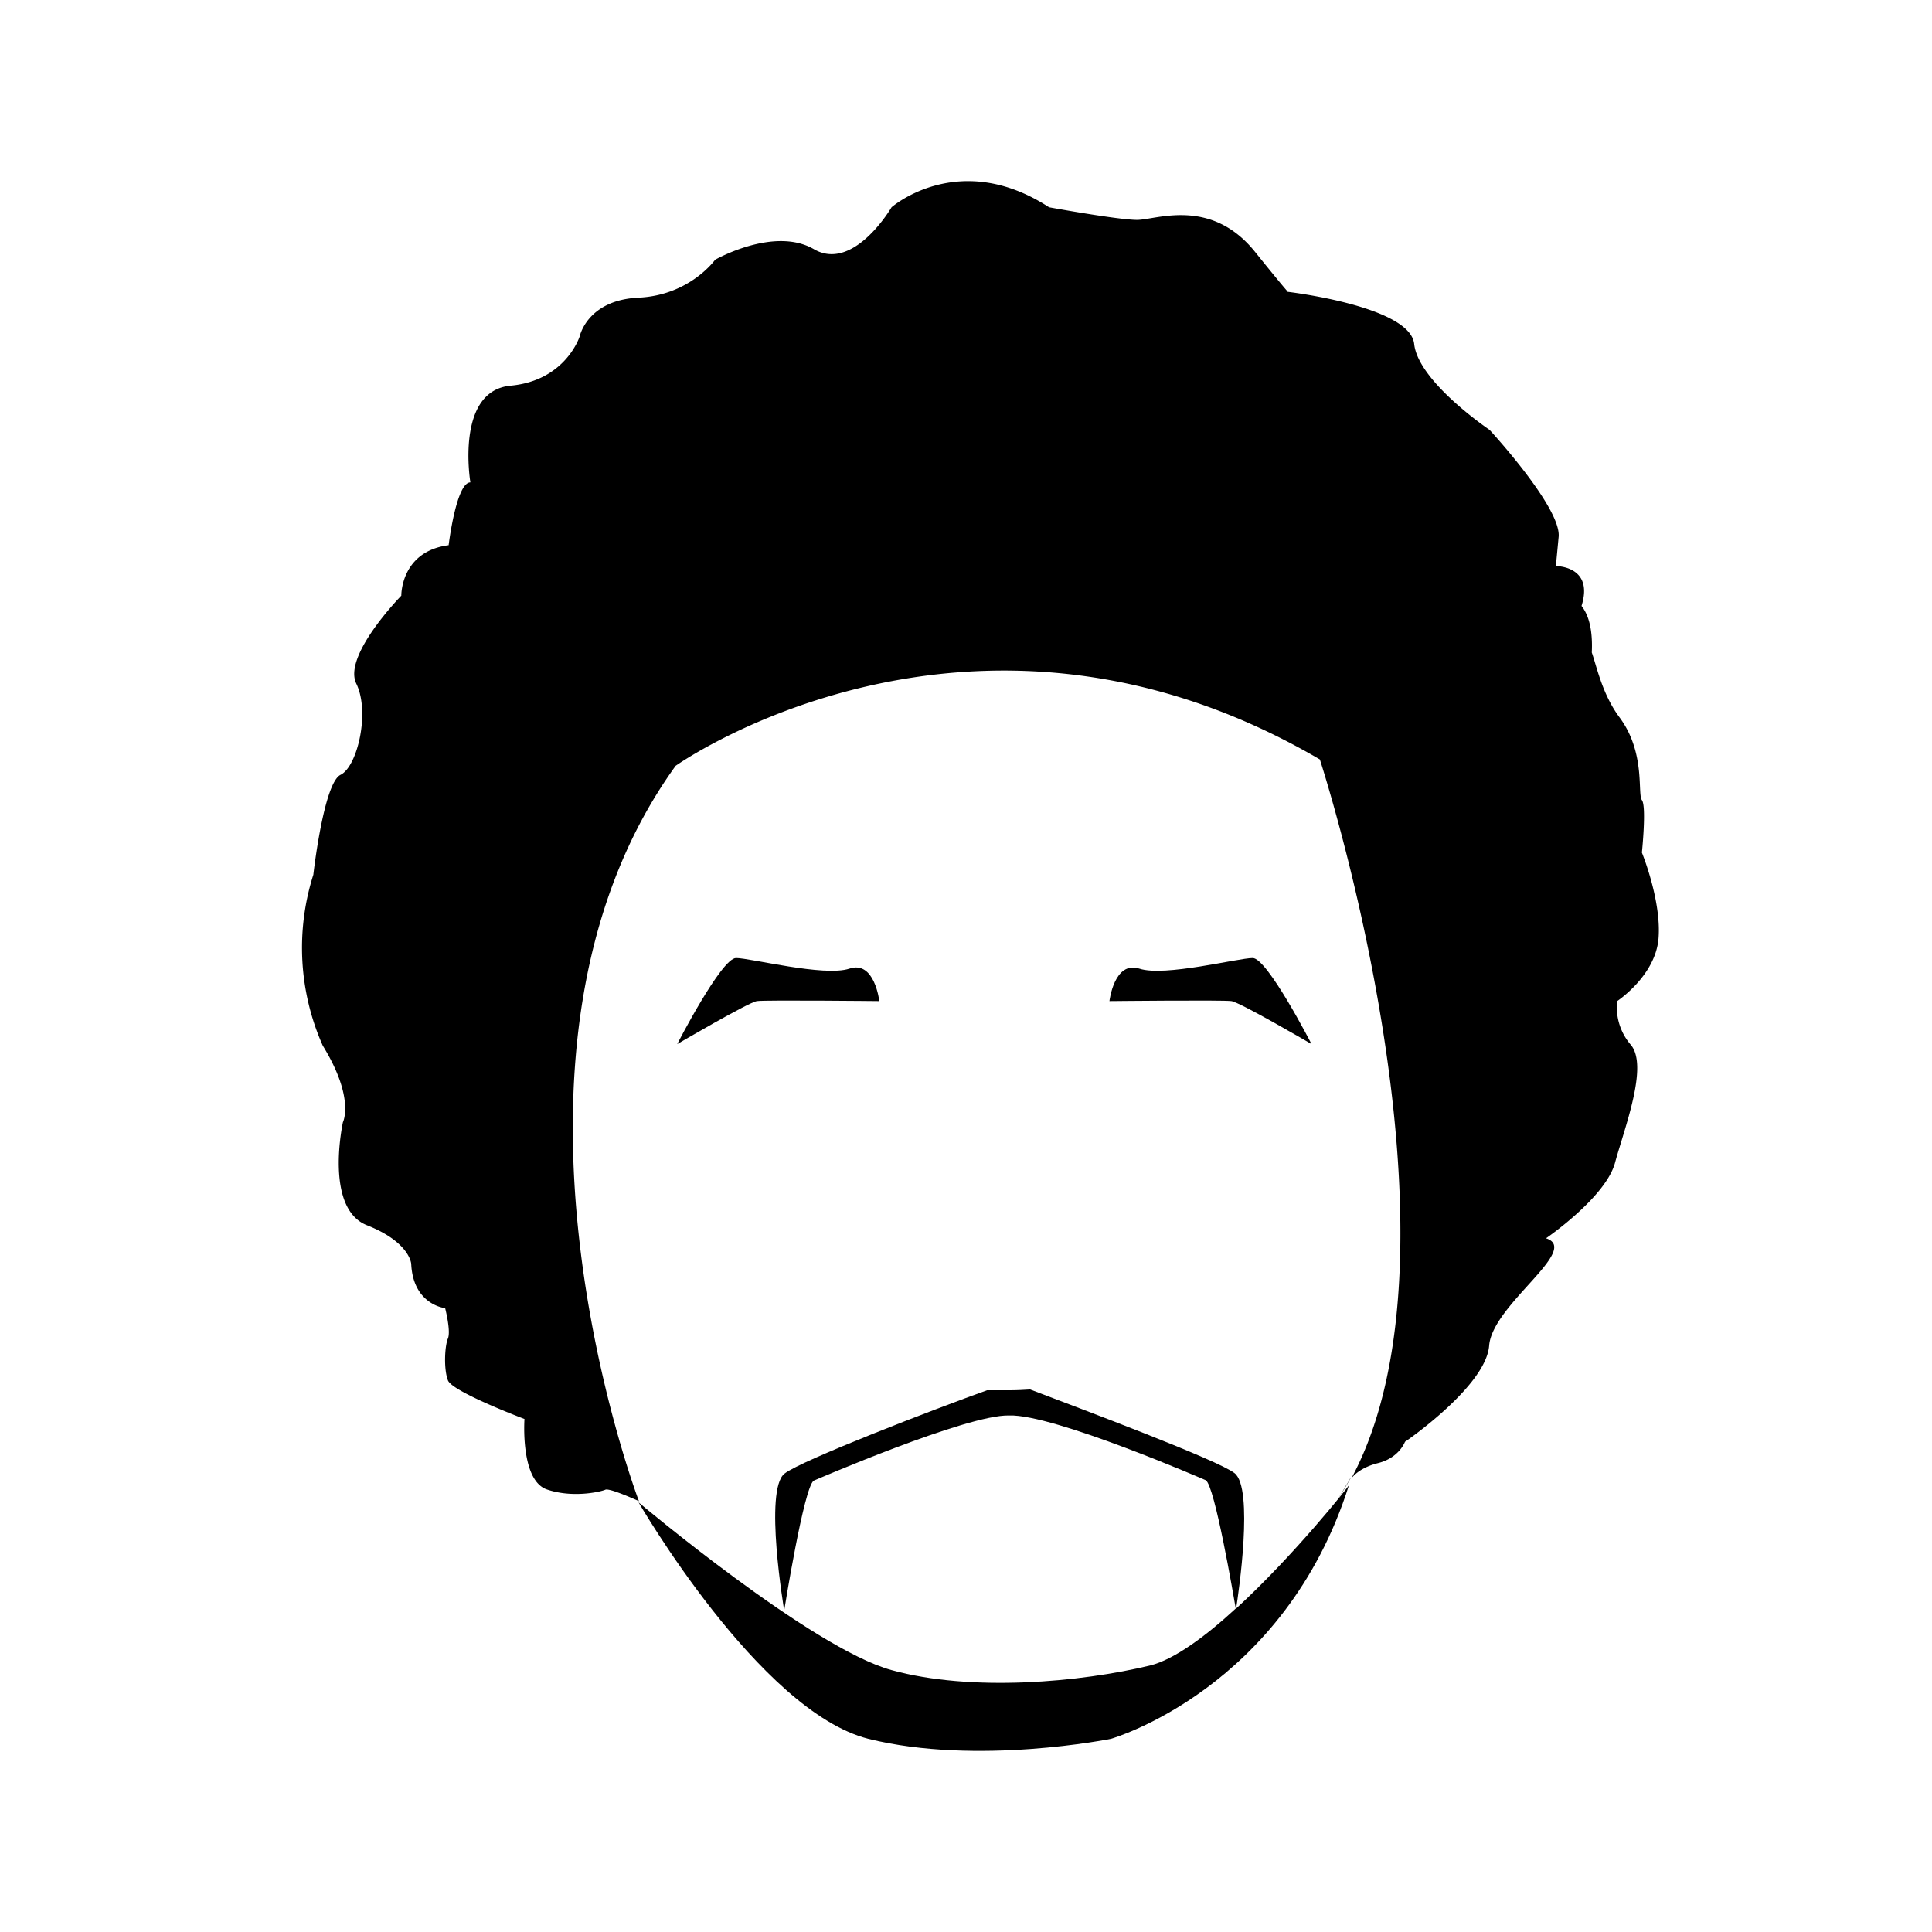 <svg xmlns="http://www.w3.org/2000/svg" width="32" height="32" fill="none"><path fill="#000" d="M26.777 16.587s.64-.418.693-1.04c.052-.627-.275-1.425-.275-1.425s.079-.765 0-.87c-.078-.104.066-.784-.372-1.372-.288-.386-.38-.857-.458-1.072.02-.425-.072-.648-.17-.772.21-.667-.425-.66-.425-.66l.046-.484c.046-.484-1.144-1.772-1.144-1.772s-1.184-.797-1.249-1.425c-.072-.628-2.105-.863-2.105-.863-.02-.059.19.235-.536-.667-.732-.902-1.635-.523-1.948-.523-.314 0-1.458-.209-1.458-.209-1.498-.974-2.609 0-2.609 0s-.628 1.079-1.288.693c-.66-.38-1.634.176-1.634.176s-.419.589-1.269.628c-.85.04-.974.64-.974.64s-.229.733-1.144.818c-.922.085-.667 1.602-.667 1.602-.235 0-.36 1.04-.36 1.04-.797.104-.784.836-.784.836s-.974.994-.745 1.458c.229.47.02 1.373-.262 1.51-.28.138-.45 1.654-.45 1.654a3.994 3.994 0 0 0 .156 2.831c.536.87.334 1.268.334 1.268s-.314 1.426.398 1.707c.713.281.733.64.733.64.032.68.562.733.562.733s.098.379.046.503c-.053.124-.072.504 0 .693.072.19 1.268.64 1.268.64s-.072 1.008.366 1.165c.432.15.902.039.974.006.072-.032.556.19.556.19s-2.831-7.42.608-12.18c0 0 4.903-3.478 10.67-.105 0 0 2.615 8.016.523 11.906.052-.066.176-.183.431-.249.327-.078.438-.307.458-.36h.006s1.334-.915 1.386-1.588c.053-.68 1.524-1.589.942-1.778 0 0 .993-.68 1.144-1.256.157-.575.555-1.595.261-1.948a.95.95 0 0 1-.229-.7c-.006-.013-.006-.02-.006-.02Z"/><path fill="#000" d="M22.168 24.818c.072-.111.144-.229.209-.347-.026.033-.033.053-.033.053s-.209.346-.176.294Z"/><path fill="#000" d="M20.474 26.642c.04-.248.295-1.994-.026-2.242-.274-.216-2.51-1.053-3.386-1.386-.105.006-.21.013-.32.013h-.393c-.876.314-3.08 1.163-3.354 1.38-.346.267-.006 2.268-.006 2.268s.327-2.053.49-2.151c0 0 2.537-1.098 3.236-1.079.733-.026 3.256 1.072 3.256 1.072.15.092.458 1.903.497 2.125-.503.464-1.02.843-1.412.942-1.157.28-2.968.444-4.289.078-1.32-.36-4.19-2.778-4.19-2.778s2 3.458 3.804 3.916c1.805.45 4.021 0 4.021 0s2.87-.818 3.942-4.204c0 .02-.915 1.17-1.87 2.046Zm-5.91-10.062s-.078-.68-.496-.536c-.419.138-1.635-.176-1.877-.176s-.974 1.425-.974 1.425 1.183-.693 1.32-.712c.138-.02 2.027 0 2.027 0Zm7.159.713s-.732-1.425-.974-1.425-1.458.314-1.876.176c-.419-.137-.497.537-.497.537s1.883-.02 2.02 0c.144.02 1.327.712 1.327.712Z"/></svg>